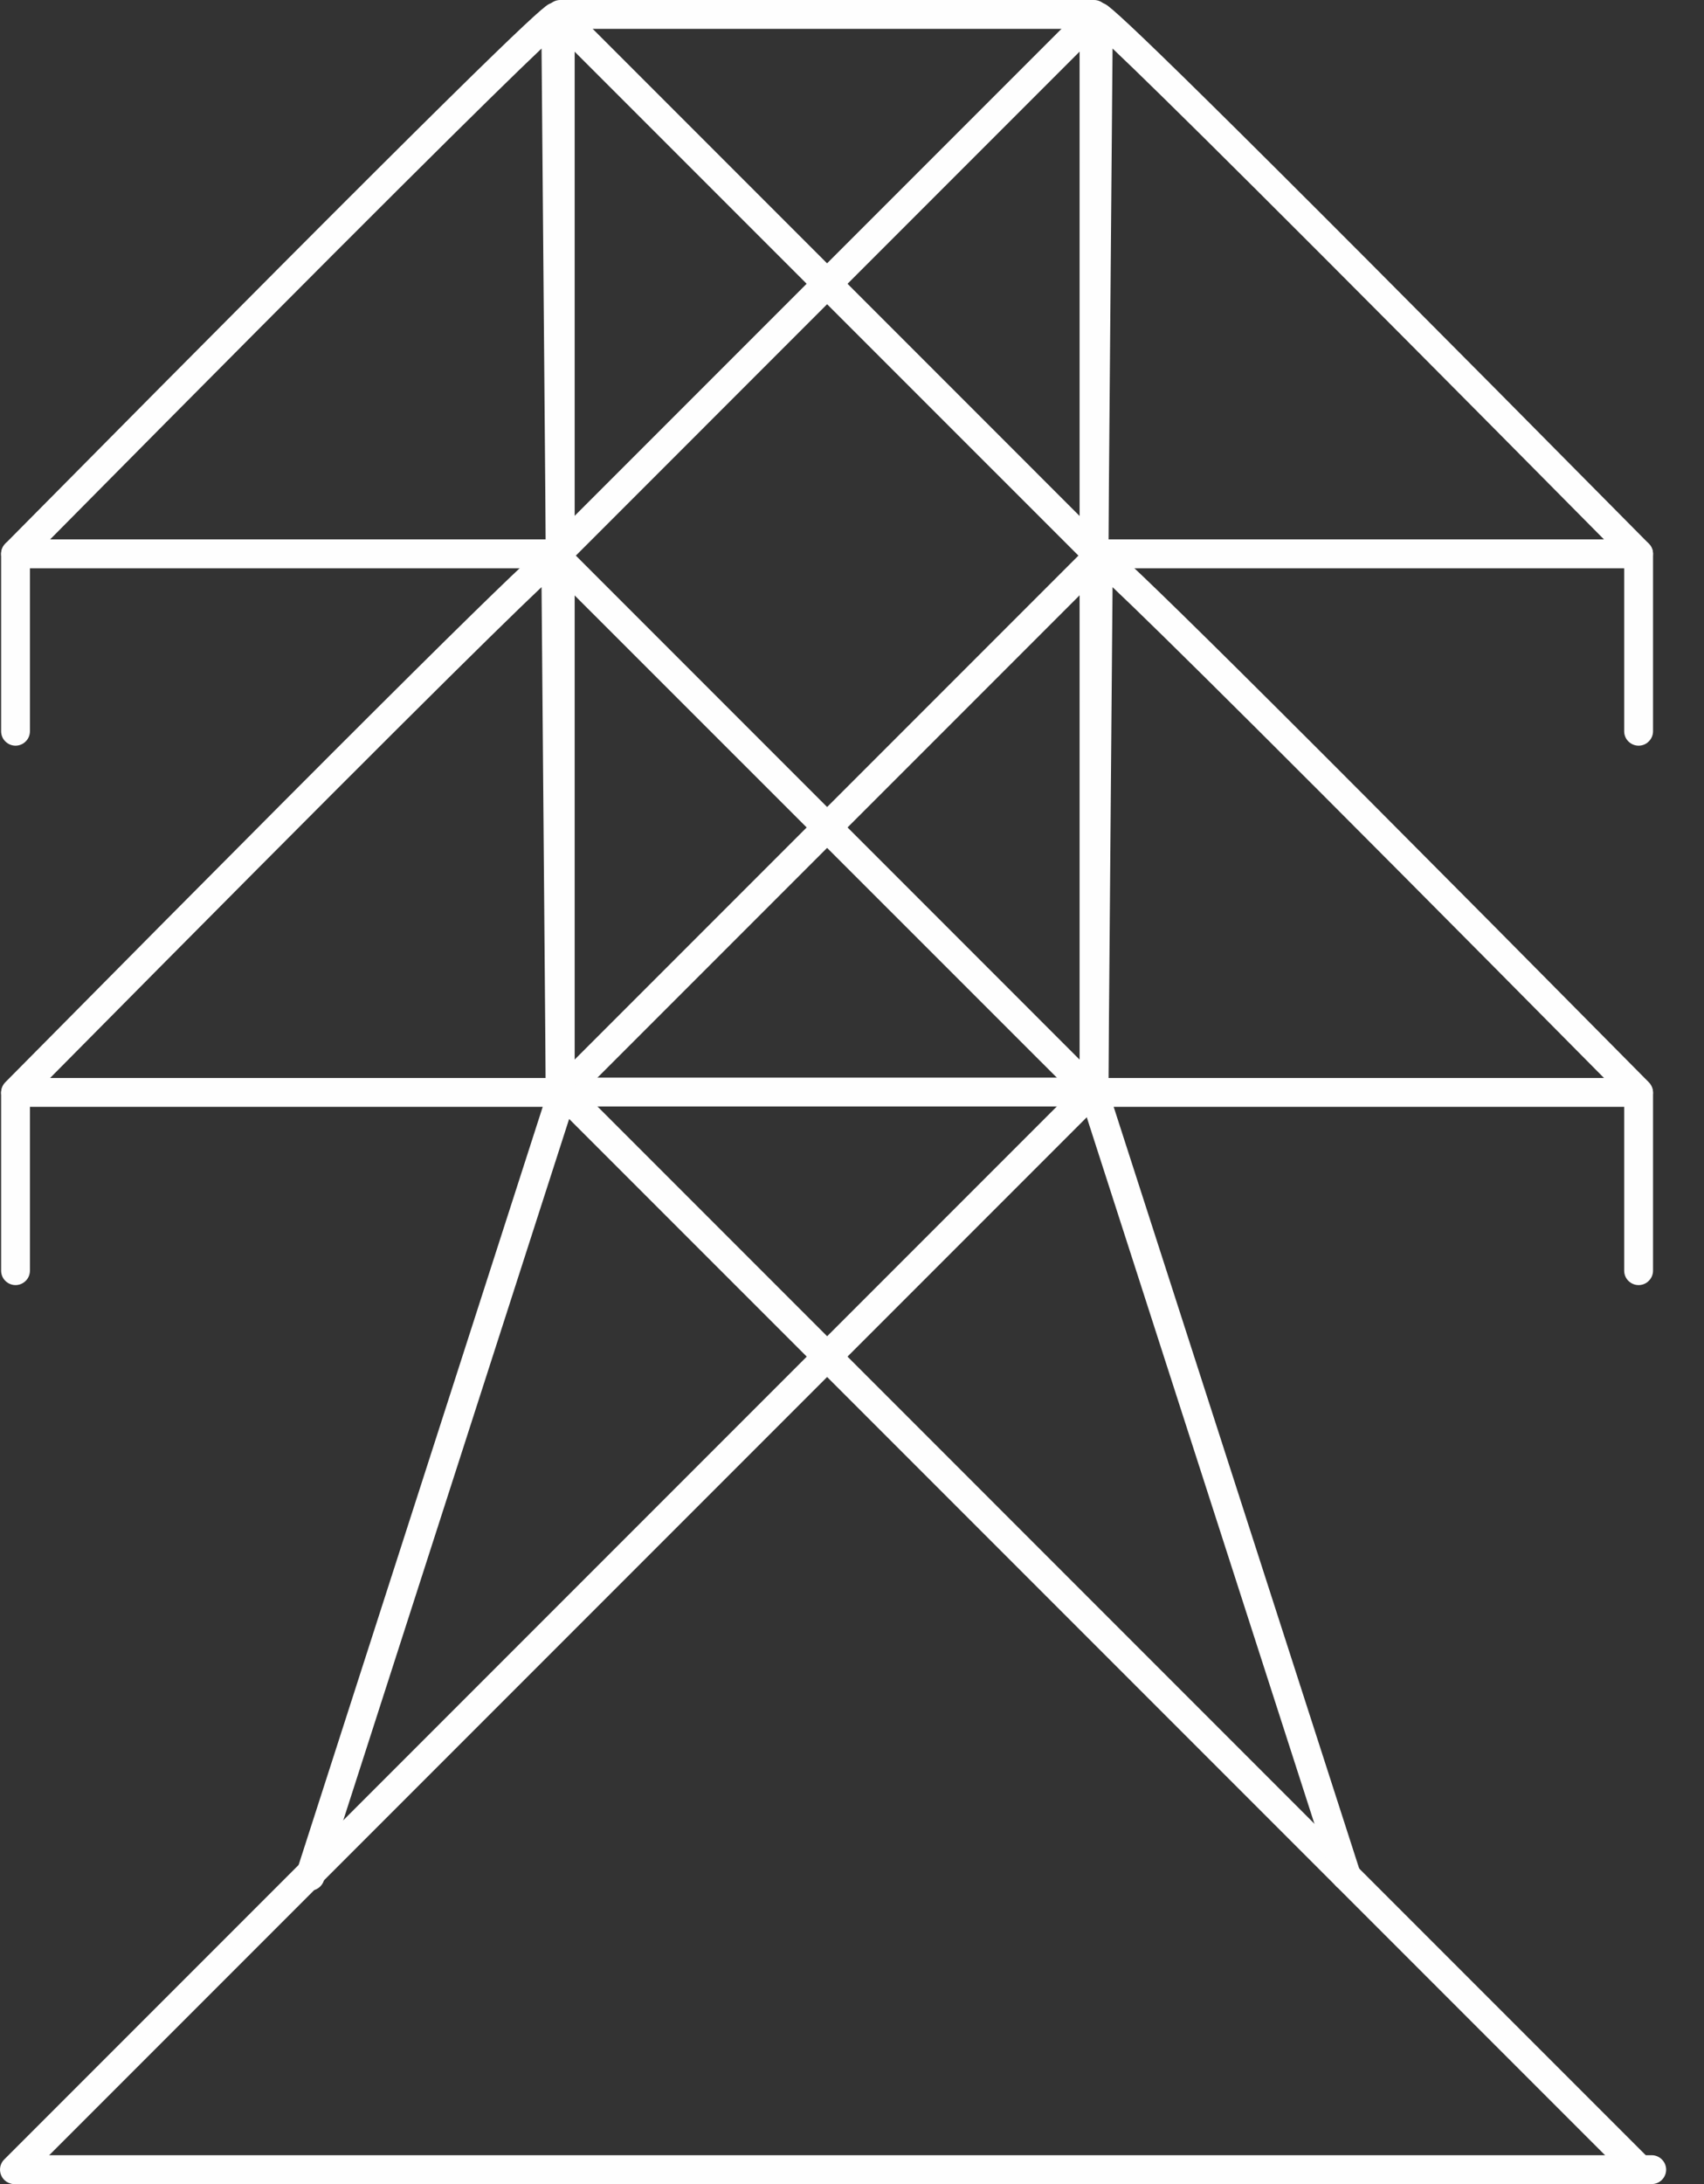 <svg width="32" height="41" viewBox="0 0 32 41" fill="none" xmlns="http://www.w3.org/2000/svg">
<rect x="0" y="0" width="32" height="41" fill="#333333" stroke="none"/>
<path d="M20.545 20.771H10.521C10.449 20.771 10.38 20.742 10.329 20.692C10.278 20.641 10.25 20.572 10.25 20.5V0.271C10.25 0.199 10.278 0.13 10.329 0.079C10.38 0.029 10.449 0 10.521 0H20.545C20.617 0 20.686 0.029 20.737 0.079C20.788 0.13 20.816 0.199 20.816 0.271V20.5C20.816 20.572 20.788 20.641 20.737 20.692C20.686 20.742 20.617 20.771 20.545 20.771ZM10.792 20.229H20.274V0.542H10.792V20.229Z" fill="#FEFEFE"/>
<path d="M30.795 41C30.759 41 30.724 40.993 30.691 40.979C30.659 40.966 30.629 40.946 30.604 40.92L10.374 20.691C10.349 20.666 10.329 20.637 10.316 20.604C10.302 20.571 10.295 20.536 10.295 20.5C10.295 20.464 10.302 20.429 10.316 20.396C10.329 20.363 10.349 20.334 10.374 20.308L20.252 10.43L10.329 0.508C10.304 0.483 10.284 0.453 10.27 0.42C10.257 0.387 10.249 0.352 10.249 0.316C10.249 0.28 10.257 0.245 10.27 0.212C10.284 0.179 10.304 0.149 10.329 0.124C10.354 0.099 10.384 0.079 10.417 0.065C10.45 0.052 10.485 0.045 10.521 0.045C10.556 0.045 10.592 0.052 10.625 0.065C10.658 0.079 10.687 0.099 10.713 0.124L20.827 10.239C20.878 10.29 20.906 10.359 20.906 10.431C20.906 10.502 20.878 10.571 20.827 10.622L10.949 20.5L30.986 40.538C31.024 40.575 31.05 40.624 31.061 40.676C31.071 40.729 31.066 40.783 31.045 40.833C31.025 40.882 30.99 40.925 30.945 40.954C30.901 40.984 30.849 41 30.795 41Z" fill="#FEFEFE"/>
<path d="M0.271 41C0.217 41 0.165 40.984 0.12 40.954C0.076 40.925 0.041 40.882 0.021 40.833C0 40.783 -0.005 40.729 0.005 40.676C0.016 40.624 0.041 40.575 0.079 40.538L20.117 20.5L10.236 10.622C10.186 10.571 10.157 10.502 10.157 10.431C10.157 10.359 10.186 10.29 10.236 10.239L20.351 0.124C20.376 0.099 20.406 0.079 20.439 0.065C20.472 0.052 20.507 0.045 20.543 0.045C20.578 0.045 20.614 0.052 20.647 0.065C20.68 0.079 20.709 0.099 20.735 0.124C20.76 0.149 20.78 0.179 20.793 0.212C20.807 0.245 20.814 0.28 20.814 0.316C20.814 0.352 20.807 0.387 20.793 0.42C20.78 0.453 20.76 0.483 20.735 0.508L10.814 10.43L20.691 20.308C20.716 20.334 20.736 20.363 20.75 20.396C20.764 20.429 20.771 20.464 20.771 20.5C20.771 20.536 20.764 20.571 20.75 20.604C20.736 20.637 20.716 20.666 20.691 20.691L0.462 40.92C0.437 40.946 0.407 40.966 0.374 40.979C0.341 40.993 0.306 41 0.271 41Z" fill="#FEFEFE"/>
<path d="M30.772 20.778H20.542C20.507 20.778 20.471 20.771 20.438 20.757C20.405 20.743 20.375 20.723 20.35 20.698C20.325 20.672 20.305 20.642 20.292 20.609C20.278 20.576 20.271 20.541 20.271 20.505L20.356 10.424C20.356 10.377 20.369 10.33 20.393 10.289C20.418 10.248 20.452 10.214 20.493 10.191C20.535 10.168 20.582 10.155 20.629 10.156C20.677 10.156 20.723 10.169 20.764 10.193C20.969 10.313 22.312 11.572 30.964 20.317C31.002 20.355 31.027 20.403 31.038 20.456C31.048 20.508 31.043 20.562 31.022 20.612C31.001 20.661 30.967 20.703 30.922 20.733C30.878 20.762 30.825 20.778 30.772 20.778ZM20.816 20.236H30.122C24.187 14.24 21.765 11.845 20.893 11.022L20.816 20.236Z" fill="#FEFEFE"/>
<path d="M30.772 10.668H20.542C20.507 10.668 20.471 10.661 20.438 10.647C20.405 10.633 20.375 10.613 20.35 10.588C20.325 10.562 20.305 10.532 20.292 10.499C20.278 10.466 20.271 10.431 20.271 10.395L20.356 0.314C20.356 0.267 20.369 0.22 20.393 0.179C20.417 0.138 20.452 0.104 20.493 0.08C20.535 0.057 20.581 0.045 20.629 0.045C20.677 0.045 20.723 0.058 20.764 0.082C20.969 0.202 22.312 1.461 30.964 10.206C31.002 10.244 31.027 10.292 31.038 10.345C31.048 10.397 31.042 10.452 31.022 10.501C31.001 10.55 30.966 10.593 30.922 10.622C30.878 10.652 30.825 10.668 30.772 10.668ZM20.816 10.126H30.122C24.187 4.13 21.765 1.735 20.893 0.911L20.816 10.126Z" fill="#FEFEFE"/>
<path d="M25.286 35.491C25.229 35.491 25.173 35.473 25.127 35.439C25.08 35.406 25.046 35.358 25.028 35.303L20.285 20.59C20.274 20.556 20.27 20.521 20.272 20.485C20.275 20.45 20.285 20.415 20.301 20.384C20.318 20.352 20.34 20.324 20.367 20.301C20.394 20.278 20.425 20.26 20.459 20.249C20.493 20.238 20.529 20.234 20.564 20.237C20.6 20.24 20.634 20.25 20.666 20.266C20.698 20.282 20.726 20.305 20.749 20.332C20.772 20.359 20.79 20.39 20.8 20.424L25.544 35.137C25.566 35.206 25.56 35.28 25.527 35.344C25.494 35.408 25.438 35.456 25.369 35.478C25.342 35.487 25.314 35.491 25.286 35.491Z" fill="#FEFEFE"/>
<path d="M5.825 35.491C5.782 35.491 5.74 35.481 5.702 35.462C5.664 35.442 5.631 35.414 5.606 35.38C5.581 35.345 5.564 35.305 5.557 35.263C5.55 35.221 5.554 35.178 5.567 35.137L10.308 20.417C10.319 20.383 10.337 20.352 10.36 20.325C10.383 20.297 10.411 20.275 10.443 20.259C10.474 20.243 10.509 20.233 10.544 20.23C10.58 20.227 10.615 20.231 10.649 20.242C10.683 20.253 10.715 20.27 10.742 20.294C10.769 20.317 10.791 20.345 10.807 20.376C10.824 20.408 10.833 20.443 10.836 20.478C10.839 20.514 10.835 20.549 10.824 20.583L6.082 35.303C6.064 35.358 6.03 35.405 5.984 35.439C5.938 35.473 5.882 35.491 5.825 35.491Z" fill="#FEFEFE"/>
<path d="M30.772 13.998C30.7 13.998 30.631 13.969 30.58 13.918C30.529 13.868 30.501 13.799 30.501 13.727V10.397C30.501 10.325 30.529 10.256 30.58 10.206C30.631 10.155 30.7 10.126 30.772 10.126C30.844 10.126 30.913 10.155 30.963 10.206C31.014 10.256 31.043 10.325 31.043 10.397V13.727C31.043 13.799 31.014 13.868 30.963 13.918C30.913 13.969 30.844 13.998 30.772 13.998Z" fill="#FEFEFE"/>
<path d="M30.772 24.124C30.7 24.124 30.631 24.095 30.58 24.044C30.529 23.994 30.501 23.925 30.501 23.853V20.522C30.501 20.451 30.529 20.382 30.58 20.331C30.631 20.28 30.7 20.252 30.772 20.252C30.844 20.252 30.913 20.28 30.963 20.331C31.014 20.382 31.043 20.451 31.043 20.522V23.853C31.043 23.925 31.014 23.994 30.963 24.044C30.913 24.095 30.844 24.124 30.772 24.124Z" fill="#FEFEFE"/>
<path d="M10.521 20.778H0.292C0.238 20.778 0.186 20.762 0.142 20.733C0.097 20.703 0.063 20.661 0.042 20.612C0.021 20.562 0.016 20.508 0.026 20.456C0.036 20.404 0.061 20.355 0.099 20.317C8.751 11.572 10.092 10.313 10.299 10.193C10.34 10.169 10.386 10.156 10.434 10.156C10.482 10.156 10.528 10.169 10.569 10.193C10.611 10.217 10.645 10.251 10.669 10.291C10.694 10.332 10.706 10.379 10.707 10.427L10.792 20.507C10.792 20.543 10.785 20.578 10.772 20.611C10.758 20.645 10.738 20.675 10.713 20.7C10.688 20.725 10.658 20.745 10.625 20.759C10.592 20.773 10.557 20.78 10.521 20.78V20.778ZM0.941 20.236H10.247L10.17 11.021C9.302 11.841 6.88 14.236 0.941 20.236Z" fill="#FEFEFE"/>
<path d="M10.521 10.668H0.292C0.239 10.668 0.186 10.652 0.142 10.622C0.098 10.592 0.063 10.55 0.042 10.501C0.022 10.452 0.016 10.398 0.026 10.345C0.036 10.293 0.062 10.245 0.099 10.206C8.751 1.462 10.092 0.202 10.299 0.082C10.34 0.058 10.387 0.046 10.434 0.046C10.482 0.046 10.529 0.058 10.57 0.082C10.611 0.106 10.646 0.14 10.67 0.181C10.694 0.222 10.707 0.269 10.707 0.316L10.792 10.397C10.792 10.469 10.764 10.539 10.713 10.59C10.688 10.615 10.658 10.635 10.625 10.648C10.592 10.662 10.557 10.668 10.521 10.668ZM0.941 10.126H10.248L10.17 0.911C9.303 1.731 6.88 4.125 0.941 10.126Z" fill="#FEFEFE"/>
<path d="M0.291 13.998C0.22 13.998 0.151 13.969 0.1 13.918C0.049 13.868 0.021 13.799 0.021 13.727V10.397C0.021 10.325 0.049 10.256 0.1 10.206C0.151 10.155 0.22 10.126 0.291 10.126C0.363 10.126 0.432 10.155 0.483 10.206C0.534 10.256 0.562 10.325 0.562 10.397V13.727C0.562 13.799 0.534 13.868 0.483 13.918C0.432 13.969 0.363 13.998 0.291 13.998Z" fill="#FEFEFE"/>
<path d="M0.291 24.124C0.22 24.124 0.151 24.095 0.1 24.044C0.049 23.994 0.021 23.925 0.021 23.853V20.522C0.021 20.451 0.049 20.382 0.1 20.331C0.151 20.28 0.22 20.252 0.291 20.252C0.363 20.252 0.432 20.28 0.483 20.331C0.534 20.382 0.562 20.451 0.562 20.522V23.853C0.562 23.925 0.534 23.994 0.483 24.044C0.432 24.095 0.363 24.124 0.291 24.124Z" fill="#FEFEFE"/>
<path d="M31.018 41H0.291C0.22 41 0.151 40.971 0.1 40.921C0.049 40.87 0.021 40.801 0.021 40.729C0.021 40.657 0.049 40.588 0.1 40.538C0.151 40.487 0.22 40.458 0.291 40.458H31.018C31.09 40.458 31.159 40.487 31.209 40.538C31.26 40.588 31.289 40.657 31.289 40.729C31.289 40.801 31.26 40.87 31.209 40.921C31.159 40.971 31.09 41 31.018 41Z" fill="#FEFEFE"/>
</svg>
